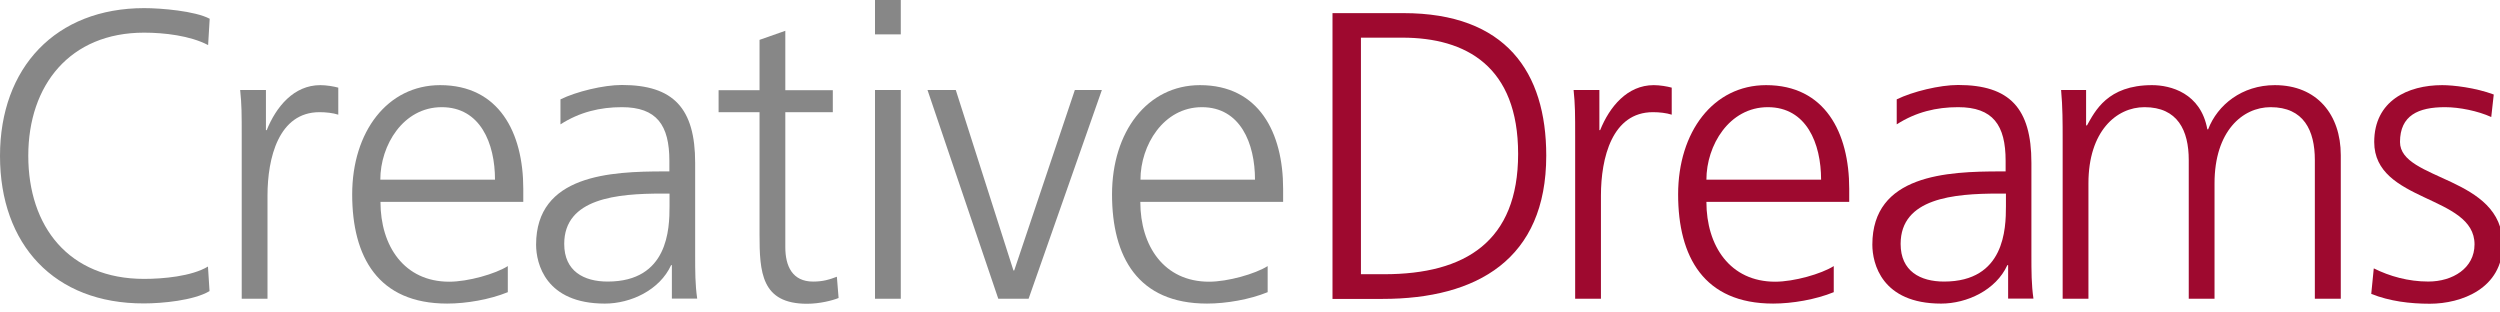 <svg width="160" height="20" viewBox="0 0 160 20" fill="none" xmlns="http://www.w3.org/2000/svg">
<g clip-path="url(#clip0_377_126)">
<path d="M13.31 2.88C12.16 2.28 10.51 2.09 9.22 2.09C4.48 2.09 1.81 5.44 1.81 9.97C1.81 14.499 4.4 17.849 9.22 17.849C10.42 17.849 12.26 17.689 13.31 17.059L13.41 18.63C12.41 19.23 10.37 19.419 9.22 19.419C3.46 19.439 0 15.639 0 9.98C0 4.32 3.57 0.52 9.23 0.52C10.3 0.52 12.48 0.7 13.42 1.2L13.32 2.88H13.31Z" fill="#878787"/>
<path d="M15.47 8.749C15.47 7.279 15.47 6.729 15.37 5.759H17.02V8.329H17.07C17.67 6.839 18.8 5.449 20.5 5.449C20.89 5.449 21.36 5.529 21.65 5.609V7.339C21.31 7.229 20.86 7.179 20.45 7.179C17.83 7.179 17.12 10.109 17.12 12.519V19.119H15.47V8.749Z" fill="#878787"/>
<path d="M32.5 18.699C31.35 19.169 29.85 19.429 28.62 19.429C24.19 19.429 22.54 16.439 22.54 12.439C22.54 8.439 24.79 5.449 28.17 5.449C31.94 5.449 33.49 8.489 33.49 12.079V12.919H24.35C24.35 15.749 25.87 18.029 28.75 18.029C29.96 18.029 31.71 17.529 32.5 17.029V18.709V18.699ZM31.68 11.499C31.68 9.169 30.74 6.859 28.27 6.859C25.8 6.859 24.34 9.299 24.34 11.499H31.68Z" fill="#878787"/>
<path d="M43 16.97H42.95C42.22 18.57 40.36 19.43 38.71 19.43C34.91 19.43 34.31 16.86 34.31 15.659C34.31 11.18 39.08 10.97 42.53 10.97H42.84V10.29C42.84 8.009 42.03 6.859 39.8 6.859C38.41 6.859 37.1 7.169 35.87 7.959V6.359C36.89 5.859 38.62 5.439 39.8 5.439C43.1 5.439 44.49 6.929 44.49 10.419V16.309C44.49 17.38 44.49 18.2 44.62 19.11H43V16.959V16.97ZM42.84 12.389H42.37C39.51 12.389 36.11 12.68 36.11 15.61C36.11 17.36 37.37 18.02 38.89 18.02C42.77 18.02 42.85 14.639 42.85 13.2V12.389H42.84Z" fill="#878787"/>
<path d="M53.3 7.181H50.26V15.821C50.26 17.031 50.71 18.021 52.04 18.021C52.67 18.021 53.09 17.891 53.56 17.711L53.67 19.071C53.28 19.231 52.46 19.441 51.65 19.441C48.72 19.441 48.61 17.421 48.61 14.991V7.181H45.99V5.771H48.61V2.551L50.26 1.971V5.771H53.3V7.181Z" fill="#878787"/>
<path d="M57.65 2.2H56V0H57.65V2.2ZM56 5.76H57.65V19.12H56V5.76Z" fill="#878787"/>
<path d="M65.83 19.12H63.89L59.36 5.76H61.17L64.86 17.31H64.91L68.79 5.76H70.52L65.83 19.12Z" fill="#878787"/>
<path d="M81.13 18.699C79.98 19.169 78.48 19.429 77.25 19.429C72.82 19.429 71.17 16.439 71.17 12.439C71.17 8.439 73.42 5.449 76.8 5.449C80.57 5.449 82.12 8.489 82.12 12.079V12.919H72.98C72.98 15.749 74.5 18.029 77.38 18.029C78.58 18.029 80.34 17.529 81.13 17.029V18.709V18.699ZM80.32 11.499C80.32 9.169 79.38 6.859 76.92 6.859C74.46 6.859 72.99 9.299 72.99 11.499H80.32Z" fill="#878787"/>
<path d="M85.29 0.84H89.82C96.37 0.84 98.96 4.61 98.96 9.96C98.96 16.59 94.53 19.13 88.48 19.13H85.28V0.84H85.29ZM87.1 17.55H88.59C93.78 17.55 97.16 15.45 97.16 9.85C97.16 4.25 93.83 2.41 89.75 2.41H87.1V17.55Z" fill="#9E092F"/>
<path d="M100.81 8.749C100.81 7.279 100.81 6.729 100.71 5.759H102.36V8.329H102.41C103.01 6.839 104.14 5.449 105.84 5.449C106.23 5.449 106.7 5.529 106.99 5.609V7.339C106.65 7.229 106.2 7.179 105.79 7.179C103.17 7.179 102.46 10.109 102.46 12.519V19.119H100.81V8.749Z" fill="#9E092F"/>
<path d="M117.36 18.699C116.21 19.169 114.71 19.429 113.48 19.429C109.05 19.429 107.4 16.439 107.4 12.439C107.4 8.439 109.65 5.449 113.03 5.449C116.8 5.449 118.35 8.489 118.35 12.079V12.919H109.21C109.21 15.749 110.73 18.029 113.61 18.029C114.82 18.029 116.57 17.529 117.36 17.029V18.709V18.699ZM116.55 11.499C116.55 9.169 115.61 6.859 113.14 6.859C110.67 6.859 109.21 9.299 109.21 11.499H116.54H116.55Z" fill="#9E092F"/>
<path d="M128.52 16.97H128.47C127.74 18.57 125.88 19.43 124.23 19.43C120.43 19.43 119.83 16.86 119.83 15.659C119.83 11.18 124.6 10.97 128.05 10.97H128.36V10.29C128.36 8.009 127.55 6.859 125.32 6.859C123.93 6.859 122.62 7.169 121.39 7.959V6.359C122.41 5.859 124.14 5.439 125.32 5.439C128.62 5.439 130.01 6.929 130.01 10.419V16.309C130.01 17.38 130.01 18.2 130.14 19.11H128.52V16.959V16.97ZM128.37 12.389H127.9C125.04 12.389 121.64 12.68 121.64 15.61C121.64 17.36 122.9 18.02 124.42 18.02C128.3 18.02 128.38 14.639 128.38 13.2V12.389H128.37Z" fill="#9E092F"/>
<path d="M148.15 19.119V10.239C148.15 8.349 147.44 6.859 145.32 6.859C143.51 6.859 141.73 8.409 141.73 11.729V19.119H140.08V10.239C140.08 8.349 139.37 6.859 137.25 6.859C135.44 6.859 133.66 8.409 133.66 11.729V19.119H132.01V8.899C132.01 7.879 132.01 6.829 131.91 5.759H133.51V8.009L133.56 8.039C134.08 7.119 134.87 5.449 137.73 5.449C138.91 5.449 140.85 5.949 141.27 8.279H141.32C141.92 6.709 143.49 5.449 145.59 5.449C148.29 5.449 149.81 7.339 149.81 9.929V19.119H148.16H148.15Z" fill="#9E092F"/>
<path d="M151.93 17.179C152.93 17.679 154.13 18.019 155.41 18.019C156.98 18.019 158.37 17.159 158.37 15.639C158.37 12.469 151.95 12.969 151.95 9.089C151.95 6.449 154.1 5.449 156.3 5.449C157.01 5.449 158.42 5.609 159.6 6.049L159.44 7.489C158.58 7.099 157.4 6.859 156.48 6.859C154.78 6.859 153.6 7.379 153.6 9.089C153.6 11.579 160.17 11.259 160.17 15.639C160.17 18.469 157.52 19.439 155.51 19.439C154.23 19.439 152.94 19.279 151.76 18.809L151.92 17.189L151.93 17.179Z" fill="#9E092F"/>
</g>
<defs>
<clipPath id="clip0_377_126">
<rect width="160" height="20" fill="white"/>
</clipPath>
</defs>
</svg>
